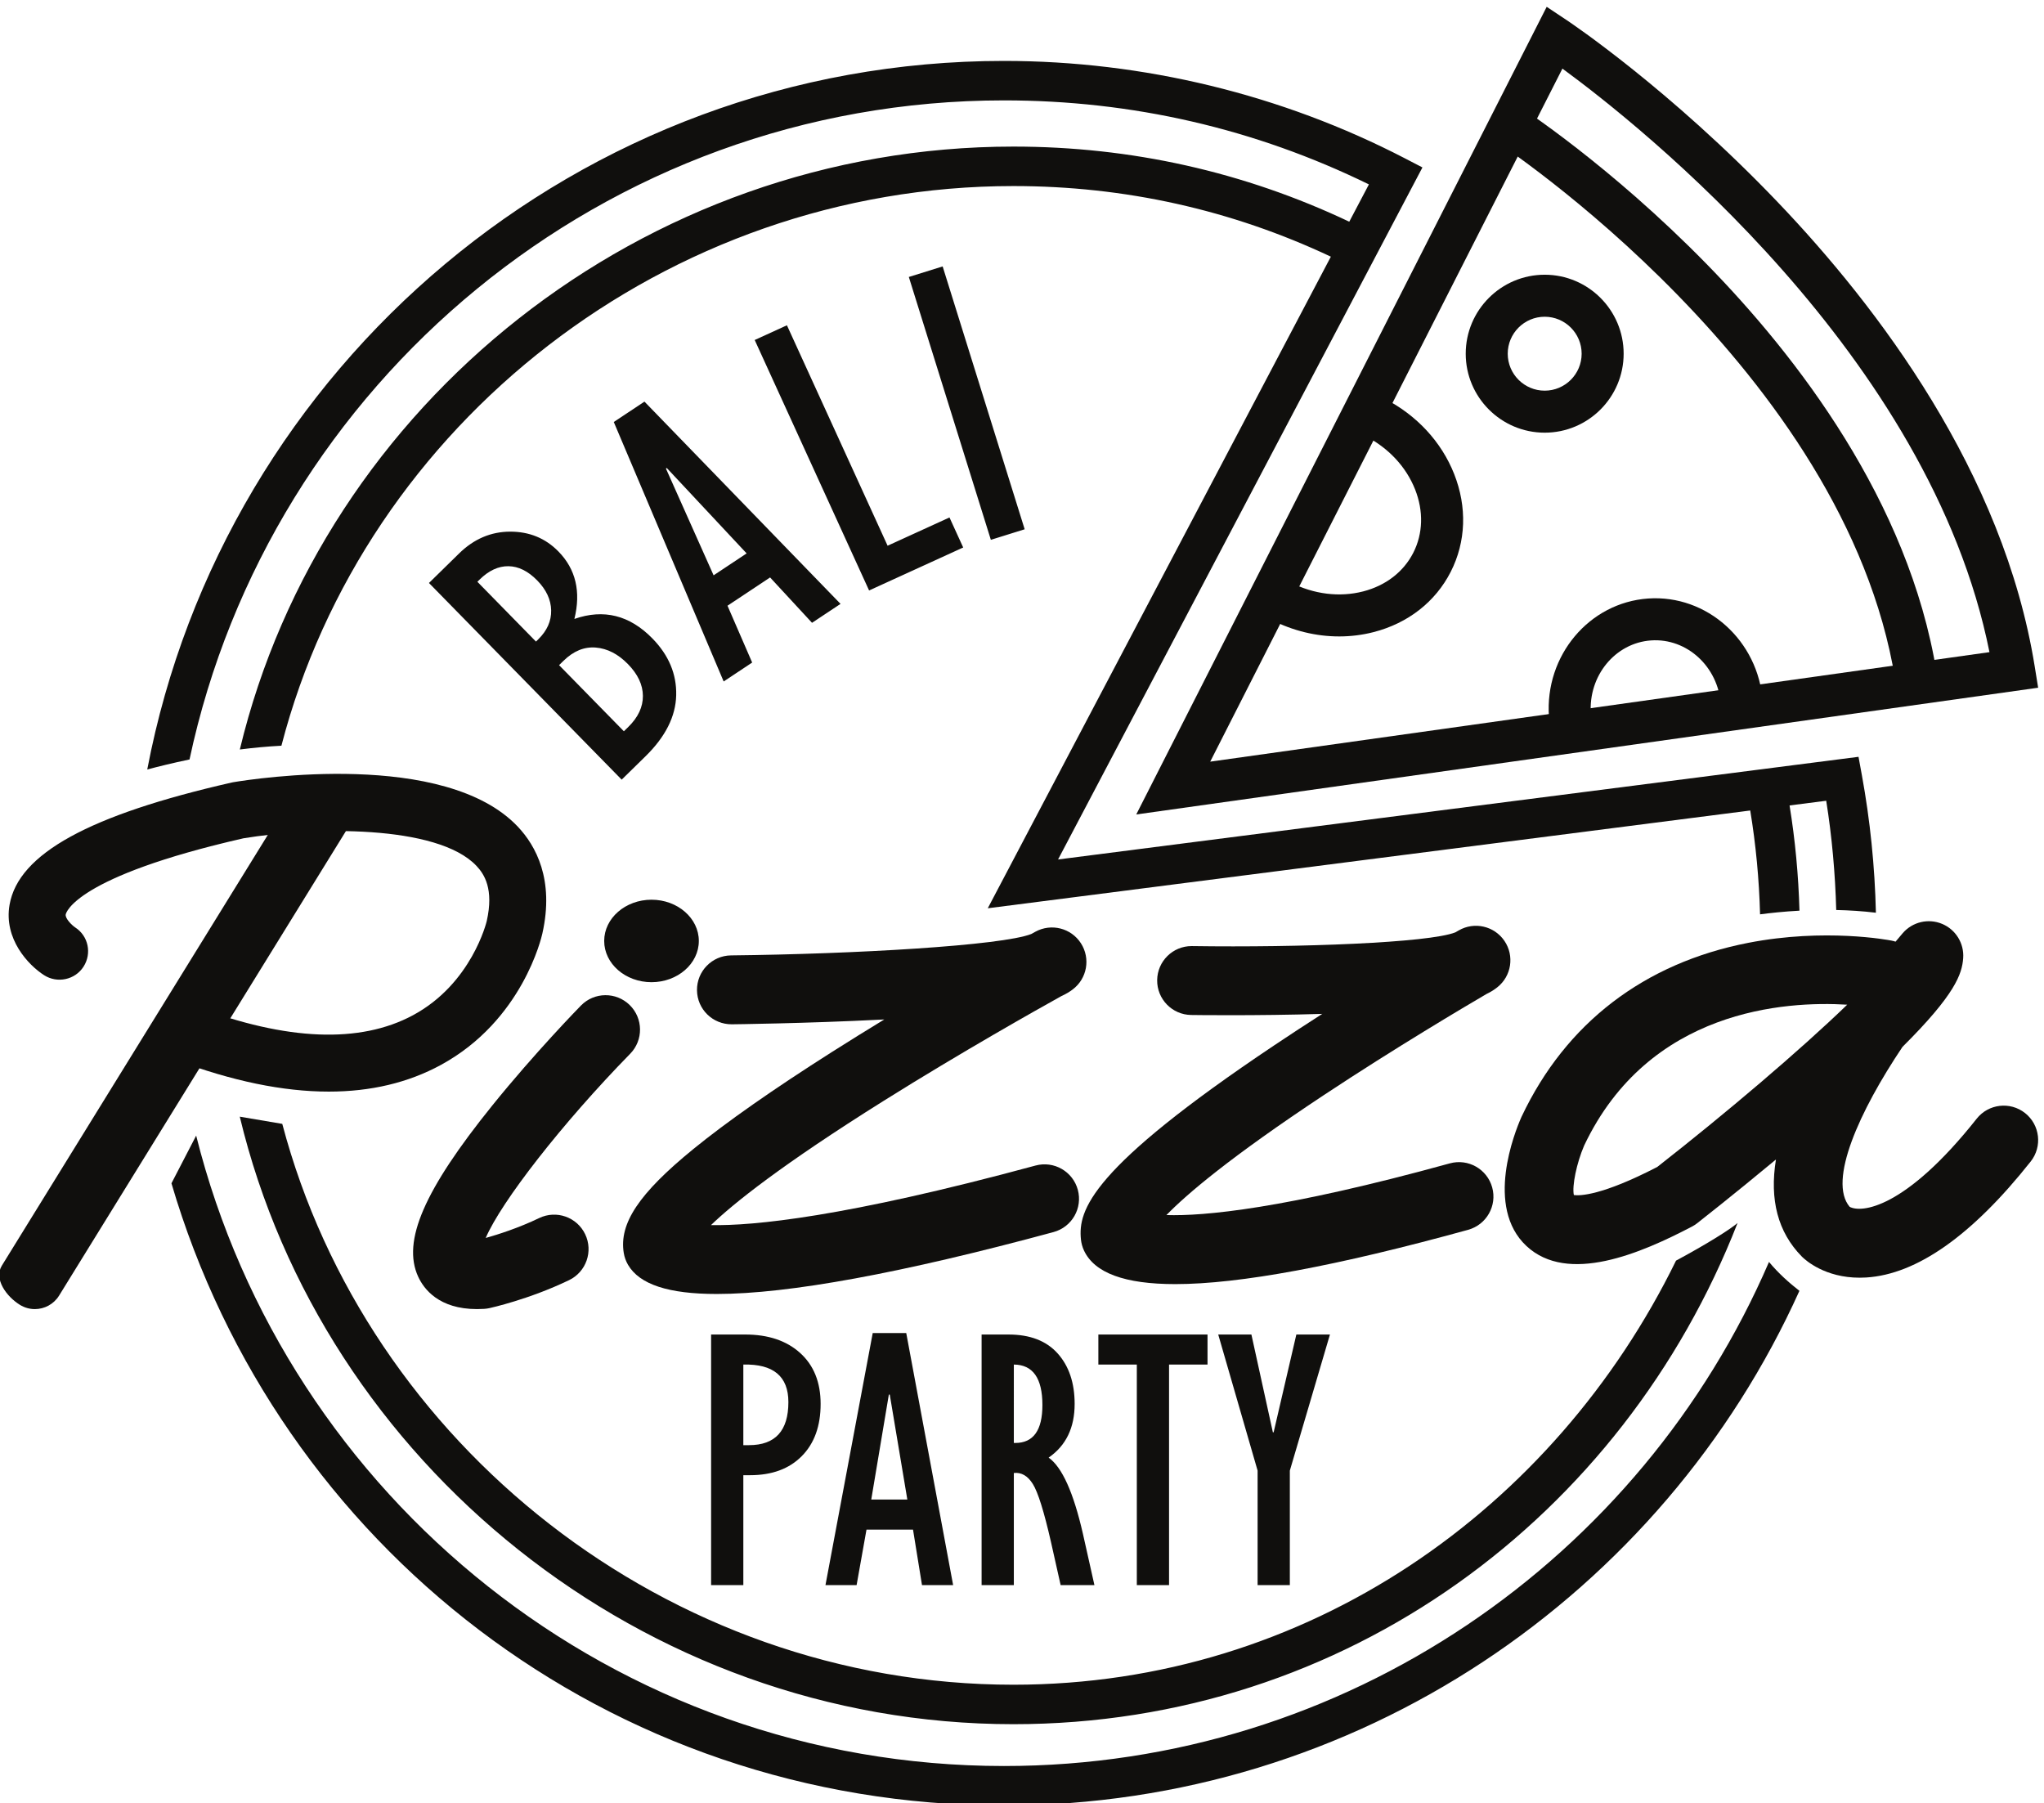 <svg xmlns="http://www.w3.org/2000/svg" xmlns:svg="http://www.w3.org/2000/svg" version="1.1" id="BaliPizzaPartyLogoSVG" viewBox="91.82 294.7 619.96 546.86">
  <g id="g1">
    <path id="path1" d="m 3281.61,4367.02 936.02,1841.64 44.84,-29.84 c 9.5,-6.32 235.52,-157.82 481.41,-414.95 228.3,-238.72 515.42,-616.33 586.73,-1059.62 l 7.77,-48.24 z m 971.87,1700.75 -803.2,-1580.32 1777.08,249.7 C 5092,5413.68 4431.33,5937.44 4253.48,6067.77" style="fill:#100f0d;fill-opacity:1;fill-rule:nonzero;stroke:none" transform="matrix(0.133,0,0,-0.133,0,1122.52)"/>
    <path id="path2" d="m 5012.3,4675.09 c -114.36,704.89 -904.14,1222.68 -912.1,1227.82 l 51.96,80.48 c 8.49,-5.48 210.57,-136.86 430.24,-361.35 204.15,-208.62 460.85,-539.59 524.45,-931.61 l -94.55,-15.34" style="fill:#100f0d;fill-opacity:1;fill-rule:nonzero;stroke:none" transform="matrix(0.133,0,0,-0.133,0,1122.52)"/>
    <path id="path3" d="m 4213.05,5237.6 c -99.3,0 -180.08,80.79 -180.08,180.08 0,99.29 80.78,180.08 180.08,180.08 99.29,0 180.06,-80.79 180.06,-180.08 0,-99.29 -80.77,-180.08 -180.06,-180.08 z m 0,264.36 c -46.48,0 -84.29,-37.8 -84.29,-84.28 0,-46.47 37.81,-84.28 84.29,-84.28 46.47,0 84.28,37.81 84.28,84.28 0,46.48 -37.81,84.28 -84.28,84.28" style="fill:#100f0d;fill-opacity:1;fill-rule:nonzero;stroke:none" transform="matrix(0.133,0,0,-0.133,0,1122.52)"/>
    <path id="path4" d="m 4222.76,4590.16 c -9.74,139.08 91.72,259.89 226.14,269.29 134.28,9.33 251.69,-96.11 261.42,-235.2 l -95.55,-6.68 c -6.04,86.39 -77.43,152.05 -159.19,146.32 -81.73,-5.71 -143.31,-80.65 -137.27,-167.05 l -95.55,-6.68" style="fill:#100f0d;fill-opacity:1;fill-rule:nonzero;stroke:none" transform="matrix(0.133,0,0,-0.133,0,1122.52)"/>
    <path id="path5" d="m 3744.34,4772.99 c -52.4,0 -105.36,12.76 -154.41,37.75 l 43.49,85.35 c 53.05,-27.03 111.86,-34.3 165.59,-20.47 51.56,13.27 92.18,44.58 114.4,88.19 22.21,43.59 23.67,94.86 4.1,144.38 -20.4,51.6 -60.85,94.91 -113.89,121.93 l 43.49,85.36 c 73.86,-37.64 130.5,-98.75 159.48,-172.08 29.81,-75.43 27.03,-154.66 -7.83,-223.09 -34.87,-68.43 -97.33,-117.24 -175.87,-137.46 -25.66,-6.6 -52.03,-9.86 -78.55,-9.86" style="fill:#100f0d;fill-opacity:1;fill-rule:nonzero;stroke:none" transform="matrix(0.133,0,0,-0.133,0,1122.52)"/>
    <path id="path6" d="m 4968.39,4142.94 c -2.45,105.47 -13.17,210.73 -31.99,313.57 l -7.68,41.96 -1825.43,-234.08 830.95,1578.02 -40.2,20.85 c -280.25,145.26 -596.35,222.04 -914.13,222.04 -969.17,0 -1778.53,-696.82 -1953.74,-1615.74 23.16,6.19 56.53,14.52 96.41,22.87 182.72,857.6 946.03,1502.87 1857.33,1502.87 292.53,0 572.28,-64.42 832.25,-191.57 l -44.79,-85.06 c -239.95,113.68 -497.34,171.28 -765.9,171.28 -844.82,0 -1574.99,-587.14 -1764.16,-1374.77 30.79,3.89 62.68,6.93 94.82,8.61 190.16,733.17 877.52,1276.16 1669.34,1276.16 253.81,0 497.06,-54.17 723.92,-161.02 L 2942.97,4153.1 4681.79,4376.07 c 12.87,-77.97 20.33,-157.25 22.42,-236.79 23.42,3.1 54.28,6.41 89.87,8.38 -2.3,80.56 -9.7,160.89 -22.6,239.91 l 83.59,10.72 c 13.08,-82.04 20.52,-165.49 22.83,-249.12 29.18,-0.6 59.67,-2.48 90.49,-6.23 z m -3830.66,-508.22 -56.36,-108.77 c 242.56,-824.79 996.29,-1418.71 1898.54,-1418.71 806.33,0 1502.11,482.3 1814.07,1173.55 -22.85,17.72 -48.28,40.23 -69.38,65.88 -291.31,-675.42 -963.65,-1149.43 -1744.69,-1149.43 -887.98,0 -1635.46,612.68 -1842.18,1437.48 z m 3515.15,-199.3 c -18.1,-15.41 -71.53,-48.82 -140.31,-85.76 -277.22,-566.2 -839.34,-967.06 -1511.1,-967.06 -789.18,0 -1474.68,549.42 -1667.37,1278.89 l -96.93,16.43 c 188.98,-787.9 919.28,-1385.32 1764.3,-1385.32 759.56,0 1390.3,474.61 1651.41,1142.82" style="fill:#100f0d;fill-opacity:1;fill-rule:nonzero;stroke:none" transform="matrix(0.133,0,0,-0.133,0,1122.52)"/>
    <path id="path7" d="m 2324.72,3273.61 c -109.79,0 -175.89,21.72 -202.09,66.43 -4.87,8.31 -8.17,17.45 -9.74,26.96 -11.1,67.4 34.73,135.98 158.21,236.73 75.97,61.99 182.86,136.82 317.71,222.42 39.64,25.16 79.48,49.83 118.23,73.42 -2.46,-0.13 -4.95,-0.26 -7.43,-0.38 -172.89,-8.81 -338.69,-10.65 -340.34,-10.66 -43.78,-0.23 -78.93,34.34 -79.4,77.73 -0.46,43.39 34.34,78.94 77.73,79.4 281.52,2.99 617.73,22.38 684.57,48.77 5.93,3.29 9.21,5.08 9.47,5.23 36.18,19.81 81.46,8.3 103.78,-26.33 22.34,-34.63 14.12,-80.64 -18.83,-105.39 -6.59,-4.95 -14.46,-10.02 -25.76,-15.11 -53.02,-29.46 -227.38,-127.38 -404.88,-238.59 -233.52,-146.32 -342.97,-234.25 -394.14,-283.56 95.24,-1.95 304.4,17.75 740.16,135.8 41.89,11.28 85.04,-13.42 96.38,-55.3 11.35,-41.88 -13.4,-85.03 -55.29,-96.38 C 2747.42,3321.17 2489,3273.66 2325,3273.61 c -0.09,0 -0.19,0 -0.28,0 z m -57.3,103.41 z m -28.8,63.4 v 0" style="fill:#100f0d;fill-opacity:1;fill-rule:nonzero;stroke:none" transform="matrix(0.133,0,0,-0.133,0,1122.52)"/>
    <path id="path8" d="m 3370.58,3296.1 c -115.38,0 -184.28,25.52 -208.12,76.5 -3.74,8 -6.1,16.57 -7,25.35 -6.76,66.82 21.11,161.6 440.23,442.25 36.96,24.74 74.05,48.96 110.09,72.07 -152.44,-4.61 -293.14,-2.59 -299.08,-2.5 -43.39,0.64 -78.03,36.33 -77.4,79.72 0.65,42.99 35.69,77.41 78.55,77.41 0.39,0 0.78,0 1.18,-0.01 244.91,-3.6 539.86,7.35 600.38,31.33 4.76,2.77 7.38,4.28 7.61,4.41 35.66,20.56 81.11,10.12 104.23,-23.91 23.13,-34.04 16.07,-80.15 -16.17,-105.72 -6.39,-5.06 -13.98,-10.24 -24.74,-15.34 -48.88,-28.59 -208.32,-122.93 -370.45,-230.23 -214.06,-141.65 -313.42,-226.51 -359.46,-273.9 84.18,-2.65 267.55,13.47 646.27,117.89 41.85,11.5 85.09,-13.02 96.63,-54.85 11.54,-41.84 -13.02,-85.1 -54.85,-96.64 -299.59,-82.6 -521.27,-123.83 -667.9,-123.83 z" style="fill:#100f0d;fill-opacity:1;fill-rule:nonzero;stroke:none" transform="matrix(0.133,0,0,-0.133,0,1122.52)"/>
    <path id="path9" d="m 4931.29,3310.73 c -78.81,0 -122.88,39.36 -131.31,47.68 -0.3,0.3 -0.6,0.6 -0.89,0.91 -54.1,55.17 -73.62,129.06 -58.64,220.93 -99.24,-82.47 -178.6,-144.49 -179.66,-145.33 -3.73,-2.9 -7.69,-5.45 -11.87,-7.64 -116.87,-61.25 -283.15,-132.49 -377.59,-44.17 -95.09,88.91 -26.37,259.93 -11.64,293.32 0.27,0.61 0.56,1.23 0.85,1.84 100.67,212.9 279.36,349.84 516.77,396.03 175,34.05 320.53,6.3 326.62,5.1 3.18,-0.62 6.28,-1.43 9.29,-2.4 9.62,11.63 15.59,18.52 16.57,19.63 22.19,25.49 58.21,33.92 89.4,20.96 31.2,-12.97 50.63,-44.44 48.22,-78.15 -2.58,-36.07 -17.96,-82.65 -138.39,-202.38 -98.67,-146.92 -170.18,-305.77 -120.57,-364.61 25.42,-14.37 125.55,-6.49 289.76,200.83 26.94,34.01 76.34,39.74 110.38,12.81 34.01,-26.95 39.74,-76.36 12.8,-110.38 -133.46,-168.48 -259.72,-257.47 -375.29,-264.53 -5.07,-0.31 -10,-0.45 -14.81,-0.45 z m -21.03,159.68 c 0.33,-0.36 0.68,-0.73 1.03,-1.09 1.65,-1.65 -1.19,1.61 -1.36,1.61 -0.03,0 0.05,-0.15 0.33,-0.52 z m -630.66,28.73 c 13.4,-1.81 63.39,-1.54 190.15,64.08 156.13,122.13 325.53,265.91 433.18,370.03 -140.63,8.68 -452.21,-10.4 -599.82,-321.07 -17.36,-40.19 -28.07,-92.88 -23.51,-113.04" style="fill:#100f0d;fill-opacity:1;fill-rule:nonzero;stroke:none" transform="matrix(0.133,0,0,-0.133,0,1122.52)"/>
    <path id="path10" d="m 1778.11,3239.14 c -86.78,0 -121.19,45.72 -134.19,74.11 -36.92,80.69 13.56,197.27 168.82,389.79 96.75,119.97 198.22,223.91 202.49,228.27 30.35,31.02 80.09,31.55 111.1,1.21 31.01,-30.34 31.56,-80.09 1.22,-111.1 -155.44,-158.93 -294.2,-337.61 -329.52,-420.09 27.64,7.75 74.51,22.6 121.93,45.39 39.1,18.83 86.05,2.36 104.85,-36.77 18.81,-39.11 2.34,-86.05 -36.76,-104.85 -91.11,-43.8 -178.01,-62.99 -181.66,-63.78 -3.9,-0.85 -7.86,-1.4 -11.84,-1.65 -5.67,-0.35 -11.15,-0.53 -16.44,-0.53 z m 11.26,130.28 h 0.1 -0.1" style="fill:#100f0d;fill-opacity:1;fill-rule:nonzero;stroke:none" transform="matrix(0.133,0,0,-0.133,0,1122.52)"/>
    <path id="path11" d="m 2176.15,3991.11 c 55.98,0 101.36,39.17 101.36,87.48 0,48.32 -45.38,87.49 -101.36,87.49 -55.98,0 -101.36,-39.17 -101.36,-87.49 0,-48.31 45.38,-87.48 101.36,-87.48" style="fill:#100f0d;fill-opacity:1;fill-rule:nonzero;stroke:none" transform="matrix(0.133,0,0,-0.133,0,1122.52)"/>
    <path id="path12" d="m 2176.15,3984.56 c -59.51,0 -107.91,42.18 -107.91,94.03 0,51.86 48.4,94.04 107.91,94.04 59.5,0 107.9,-42.18 107.9,-94.04 0,-51.85 -48.4,-94.03 -107.9,-94.03 z m 0,174.97 c -52.28,0 -94.82,-36.31 -94.82,-80.94 0,-44.62 42.54,-80.93 94.82,-80.93 52.27,0 94.81,36.31 94.81,80.93 0,44.63 -42.54,80.94 -94.81,80.94" style="fill:#100f0d;fill-opacity:1;fill-rule:nonzero;stroke:none" transform="matrix(0.133,0,0,-0.133,0,1122.52)"/>
    <path id="path13" d="m 769.82,3239.12 c -11.648,0 -23.437,3.14 -34.078,9.71 -30.539,18.85 -60.004,58.89 -41.148,89.42 l 665.456,1077.58 c 18.86,30.54 78.9,40 109.43,21.15 30.53,-18.86 40,-58.9 21.14,-89.43 L 825.172,3269.97 c -12.285,-19.89 -33.57,-30.85 -55.352,-30.85" style="fill:#100f0d;fill-opacity:1;fill-rule:nonzero;stroke:none" transform="matrix(0.133,0,0,-0.133,0,1122.52)"/>
    <path id="path14" d="m 1440.15,3735.06 c -104.23,-0.01 -220.65,24.02 -348.52,72.06 -33.6,12.62 -50.61,50.08 -37.98,83.68 12.62,33.6 50.09,50.59 83.68,37.98 207.44,-77.95 373.9,-84.54 494.74,-19.63 134.22,72.1 168.01,213.36 168.34,214.78 16.48,73.09 -5.5,106.83 -23.47,125.87 -89.47,94.75 -372.4,88.93 -531.16,62.9 -385.014,-87.82 -404.866,-170.21 -405.526,-173.68 -1.641,-8.66 13.066,-23.79 21.41,-29.48 30.195,-19.39 38.613,-59.37 19.223,-89.57 -19.403,-30.19 -59.953,-38.73 -90.125,-19.33 -35.625,22.87 -92.254,82.46 -78.539,160.68 20.351,116.05 181.336,204.55 506.627,278.54 1.23,0.28 2.47,0.52 3.72,0.73 48.86,8.16 482.37,74.61 648.78,-101.49 40.81,-43.18 83.63,-120.5 55.86,-243.65 -1.65,-7.6 -45.07,-198.16 -231.41,-299.58 -74.49,-40.54 -159.93,-60.81 -255.65,-60.81" style="fill:#100f0d;fill-opacity:1;fill-rule:nonzero;stroke:none" transform="matrix(0.133,0,0,-0.133,0,1122.52)"/>
    <path id="path15" d="m 2385.55,2609.78 v 250.6 h 15.46 c 49.84,0 89.1,14.48 117.78,43.44 28.68,28.96 43.02,68.64 43.02,119.04 0,49.28 -15.52,87.99 -46.57,116.11 -31.05,28.12 -72.88,42.19 -125.51,42.19 h -77.69 v -571.38 z m 0,502.88 c 68.5,1.67 102.75,-26.88 102.75,-85.62 0,-65.44 -29.93,-98.16 -89.8,-98.16 h -12.95 z m 258.33,-502.88 22.55,126.55 h 106.09 l 20.47,-126.55 h 71 l -106.92,574.72 h -76.44 l -107.76,-574.72 z m 73.51,434.38 h 2.09 l 40.09,-239.33 h -82.28 z m 285.05,-434.38 v 255.62 c 17.26,1.94 31.75,-6.48 43.44,-25.27 11.7,-18.8 25.43,-62.73 41.19,-131.78 l 22.1,-98.57 h 77.05 l -26.31,117.36 c -21.45,93.84 -47.48,151.62 -78.11,173.34 39.54,27.29 59.31,68.08 59.31,122.38 0,47.89 -12.88,86.25 -38.63,115.07 -25.76,28.82 -63.14,43.23 -112.15,43.23 h -61.4 v -571.38 z m 0,502.88 c 43.44,-0.28 65.16,-31.05 65.16,-92.31 0,-57.64 -20.61,-86.46 -61.82,-86.46 h -3.34 z m 353.98,-502.88 v 502.88 h 87.71 v 68.5 h -248.94 v -68.5 h 87.71 v -502.88 z m 275.44,0 v 261.05 l 91.47,310.33 h -76.63 l -51.79,-222.98 h -1.74 l -48.96,222.98 h -75.66 l 89.8,-310.33 v -261.05 h 73.51" style="fill:#100f0d;fill-opacity:1;fill-rule:nonzero;stroke:none" transform="matrix(0.133,0,0,-0.133,0,1122.52)"/>
    <path id="path16" d="m 2162.54,4499.74 c 45.45,44.54 68.76,90.93 69.9,139.17 1.15,48.22 -17.01,91.45 -54.47,129.68 -51.81,52.86 -111.04,67.61 -177.69,44.26 15.32,62.18 3.17,113.49 -36.48,153.94 -29.56,30.17 -66.27,45.21 -110.09,45.13 -43.84,-0.09 -82.69,-16.73 -116.56,-49.93 l -68.51,-67.14 439.48,-448.44 z m -383.52,397.89 5.24,5.14 c 20.98,20.56 42.89,30.67 65.71,30.33 22.83,-0.34 44.63,-11.11 65.4,-32.3 20.78,-21.2 31.42,-43.98 31.93,-68.32 0.51,-24.35 -9.29,-46.37 -29.39,-66.08 l -5.25,-5.14 z m 186.33,-190.13 10.16,9.96 c 22.73,22.27 47.27,32.32 73.61,30.14 26.35,-2.19 50.74,-14.72 73.18,-37.62 22.66,-23.12 34.06,-47.32 34.21,-72.61 0.14,-25.29 -10.93,-48.85 -33.22,-70.7 l -10.16,-9.96 z m 440.35,5.93 -56.26,129.58 97.14,64.47 95.64,-103.43 65.01,43.15 -447.16,461.22 -69.98,-46.45 250.6,-591.69 z m -196.67,442.38 1.91,1.27 182.15,-194.75 -75.33,-50.01 z m 677.92,-180.01 -31.28,68.47 -141.11,-64.45 -229.6,502.66 -73.48,-33.57 260.87,-571.13 z m 140.19,41.52 -187.05,599.38 -77.12,-24.06 187.06,-599.38 77.11,24.06" style="fill:#100f0d;fill-opacity:1;fill-rule:nonzero;stroke:none" transform="matrix(0.133,0,0,-0.133,0,1122.52)"/>
  </g>
</svg>
